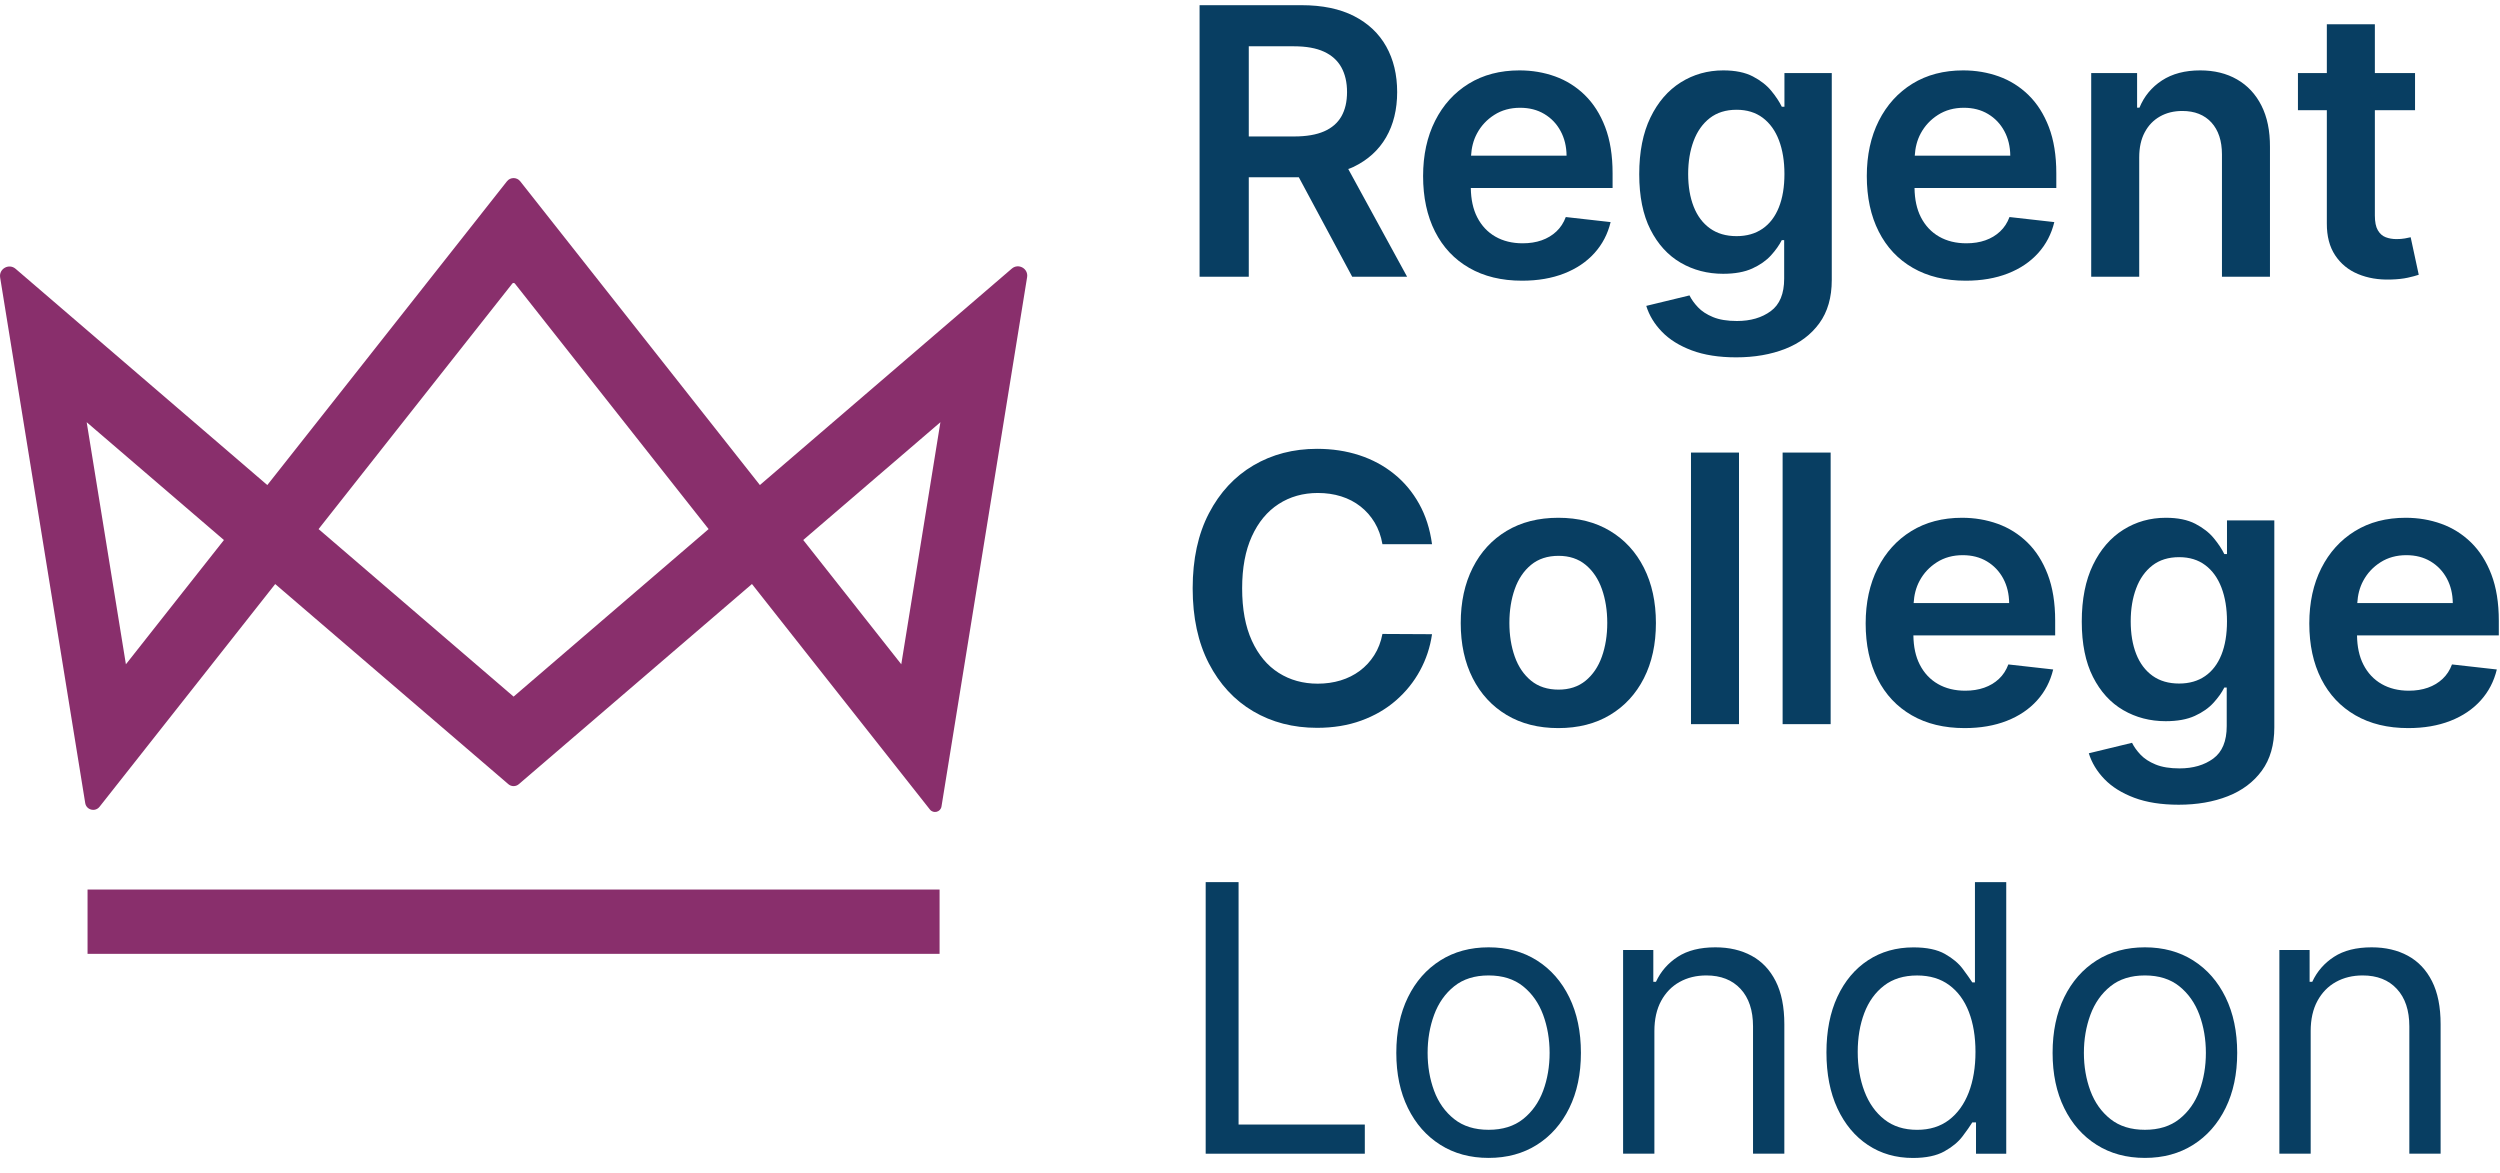 <svg width="147" height="69" viewBox="0 0 147 69" fill="none" xmlns="http://www.w3.org/2000/svg">
<path d="M55.247 52.305H5.148V56.086H55.247V52.305Z" fill="#892F6C"/>
<path d="M59.495 15.794L44.681 28.52L42.309 25.515L41.019 23.88L40.1 22.714L30.589 10.66C30.39 10.408 30.008 10.408 29.809 10.66L20.887 21.972L15.718 28.522L0.917 15.806C0.525 15.469 -0.075 15.805 0.008 16.316L5.011 47.221C5.077 47.628 5.596 47.763 5.852 47.439L13.809 37.352L13.808 37.352L16.182 34.342L29.892 46.11C30.068 46.262 30.33 46.262 30.506 46.11L44.215 34.34L46.593 37.356L54.677 47.598C54.885 47.861 55.307 47.752 55.36 47.42L60.394 16.297C60.475 15.793 59.883 15.461 59.495 15.794ZM10.791 34.765L10.79 34.765L9.602 36.272L9.564 36.32L7.403 39.06L5.097 24.826L13.167 31.754L10.791 34.765ZM30.199 40.961L18.732 31.11L22.962 25.747L30.123 16.674C30.162 16.625 30.236 16.625 30.275 16.674L36.57 24.651L41.666 31.11L30.199 40.961ZM52.995 39.06L50.382 35.747L50.363 35.722L49.609 34.766L49.609 34.767L47.23 31.752L55.296 24.826L52.995 39.06Z" fill="#892F6C"/>
<path d="M79.588 9.813C80.43 9.406 81.068 8.826 81.502 8.075C81.936 7.323 82.153 6.436 82.153 5.412C82.153 4.393 81.939 3.5 81.51 2.733C81.081 1.967 80.45 1.371 79.615 0.944C78.781 0.518 77.751 0.305 76.524 0.305H70.535V16.273H73.428V10.425H76.372L79.51 16.273H82.738L79.277 9.938C79.38 9.896 79.49 9.861 79.588 9.813ZM73.428 2.722H76.079C76.802 2.722 77.391 2.827 77.849 3.038C78.306 3.248 78.647 3.555 78.871 3.958C79.094 4.36 79.206 4.846 79.206 5.412C79.206 5.978 79.095 6.456 78.874 6.843C78.654 7.23 78.314 7.524 77.857 7.724C77.399 7.924 76.812 8.024 76.095 8.024H73.428V2.722H73.428Z" fill="#083E62"/>
<path d="M93.186 5.589C92.68 5.095 92.097 4.73 91.44 4.493C90.782 4.257 90.085 4.139 89.347 4.139C88.203 4.139 87.207 4.4 86.36 4.922C85.513 5.444 84.853 6.173 84.384 7.105C83.913 8.039 83.678 9.121 83.678 10.353C83.678 11.605 83.912 12.693 84.379 13.616C84.847 14.539 85.516 15.251 86.388 15.752C87.258 16.254 88.294 16.505 89.495 16.505C90.425 16.505 91.251 16.363 91.974 16.08C92.696 15.797 93.29 15.396 93.756 14.879C94.221 14.362 94.537 13.755 94.704 13.059L92.068 12.762C91.943 13.1 91.758 13.383 91.514 13.612C91.269 13.841 90.981 14.014 90.648 14.131C90.316 14.248 89.944 14.306 89.533 14.306C88.92 14.306 88.384 14.175 87.927 13.912C87.469 13.65 87.114 13.27 86.859 12.774C86.614 12.296 86.493 11.719 86.484 11.055H94.82V10.189C94.82 9.139 94.675 8.233 94.384 7.472C94.093 6.71 93.693 6.083 93.186 5.589ZM86.498 9.152C86.526 8.685 86.632 8.246 86.848 7.846C87.089 7.397 87.428 7.033 87.865 6.755C88.301 6.476 88.809 6.337 89.385 6.337C89.925 6.337 90.4 6.459 90.808 6.704C91.216 6.948 91.535 7.282 91.763 7.706C91.992 8.13 92.109 8.612 92.114 9.152H86.498Z" fill="#083E62"/>
<path d="M104.925 6.275H104.769C104.629 5.984 104.423 5.674 104.153 5.343C103.883 5.013 103.52 4.73 103.065 4.493C102.61 4.257 102.032 4.139 101.331 4.139C100.411 4.139 99.576 4.374 98.828 4.844C98.079 5.315 97.485 6.003 97.046 6.911C96.606 7.818 96.387 8.929 96.387 10.244C96.387 11.549 96.606 12.633 97.046 13.499C97.485 14.364 98.078 15.014 98.824 15.449C99.57 15.882 100.403 16.099 101.323 16.099C102.009 16.099 102.579 15.995 103.034 15.788C103.489 15.58 103.856 15.323 104.134 15.016C104.412 14.709 104.623 14.41 104.769 14.119H104.909V16.388C104.909 17.272 104.647 17.907 104.122 18.294C103.597 18.681 102.934 18.875 102.133 18.875C101.567 18.875 101.098 18.799 100.726 18.645C100.354 18.492 100.06 18.3 99.842 18.068C99.623 17.837 99.457 17.605 99.342 17.37L96.8 17.986C96.972 18.543 97.278 19.05 97.721 19.507C98.162 19.964 98.747 20.329 99.474 20.602C100.203 20.875 101.074 21.012 102.087 21.012C103.163 21.012 104.125 20.845 104.972 20.513C105.819 20.18 106.487 19.679 106.976 19.008C107.464 18.337 107.708 17.49 107.708 16.466V4.295H104.925V6.275ZM104.597 12.193C104.379 12.739 104.06 13.158 103.639 13.448C103.218 13.739 102.708 13.885 102.11 13.885C101.492 13.885 100.971 13.733 100.547 13.429C100.123 13.125 99.803 12.699 99.588 12.15C99.372 11.602 99.264 10.961 99.264 10.228C99.264 9.506 99.371 8.86 99.584 8.29C99.797 7.721 100.114 7.273 100.535 6.945C100.957 6.618 101.481 6.454 102.11 6.454C102.718 6.454 103.231 6.612 103.65 6.926C104.068 7.241 104.386 7.681 104.602 8.248C104.817 8.814 104.925 9.475 104.925 10.228C104.925 10.992 104.816 11.647 104.597 12.193Z" fill="#083E62"/>
<path d="M119.276 5.589C118.77 5.095 118.187 4.73 117.53 4.493C116.872 4.257 116.174 4.139 115.436 4.139C114.293 4.139 113.298 4.4 112.45 4.922C111.603 5.444 110.944 6.173 110.473 7.105C110.003 8.039 109.768 9.121 109.768 10.353C109.768 11.605 110.002 12.693 110.47 13.616C110.937 14.539 111.606 15.251 112.477 15.752C113.348 16.254 114.384 16.505 115.585 16.505C116.515 16.505 117.341 16.363 118.064 16.08C118.787 15.797 119.38 15.396 119.846 14.879C120.311 14.362 120.626 13.755 120.793 13.059L118.158 12.762C118.033 13.1 117.849 13.383 117.604 13.612C117.36 13.841 117.071 14.014 116.738 14.131C116.406 14.248 116.034 14.306 115.623 14.306C115.01 14.306 114.475 14.175 114.018 13.912C113.56 13.65 113.204 13.27 112.949 12.774C112.704 12.296 112.583 11.719 112.574 11.055H120.911V10.189C120.911 9.139 120.765 8.233 120.474 7.472C120.182 6.71 119.783 6.083 119.276 5.589ZM112.588 9.152C112.616 8.685 112.722 8.246 112.937 7.846C113.179 7.397 113.518 7.033 113.955 6.755C114.392 6.476 114.899 6.337 115.476 6.337C116.016 6.337 116.491 6.459 116.898 6.704C117.306 6.948 117.624 7.282 117.853 7.706C118.082 8.13 118.199 8.612 118.204 9.152H112.588Z" fill="#083E62"/>
<path d="M131.536 4.669C130.92 4.315 130.199 4.139 129.372 4.139C128.478 4.139 127.728 4.336 127.123 4.731C126.517 5.126 126.077 5.659 125.801 6.329H125.661V4.295H122.963V16.271H125.786V9.254C125.786 8.676 125.893 8.185 126.11 7.78C126.325 7.374 126.624 7.064 127.006 6.848C127.388 6.632 127.826 6.525 128.32 6.525C129.047 6.525 129.618 6.751 130.032 7.203C130.444 7.655 130.651 8.282 130.651 9.082V16.271H133.474V8.645C133.479 7.689 133.311 6.875 132.971 6.205C132.631 5.534 132.152 5.022 131.536 4.669Z" fill="#083E62"/>
<path d="M141.747 13.95C141.669 13.971 141.555 13.994 141.407 14.02C141.26 14.046 141.097 14.059 140.92 14.059C140.686 14.059 140.473 14.023 140.281 13.95C140.088 13.877 139.934 13.741 139.817 13.54C139.7 13.34 139.642 13.051 139.642 12.671V6.48H142.004V4.297H139.642V1.428H136.818V4.297H135.119V6.48H136.818V13.139C136.814 13.887 136.976 14.511 137.306 15.01C137.636 15.509 138.084 15.877 138.651 16.113C139.217 16.35 139.854 16.458 140.562 16.437C140.961 16.427 141.301 16.39 141.579 16.328C141.857 16.266 142.072 16.209 142.222 16.156L141.747 13.95Z" fill="#083E62"/>
<path d="M75.182 29.638C75.852 29.204 76.621 28.987 77.49 28.987C77.979 28.987 78.434 29.053 78.859 29.186C79.282 29.319 79.66 29.515 79.992 29.775C80.326 30.035 80.603 30.351 80.827 30.722C81.05 31.094 81.204 31.519 81.287 31.997H84.203C84.083 31.108 83.831 30.317 83.443 29.623C83.056 28.929 82.563 28.341 81.965 27.861C81.367 27.38 80.687 27.015 79.923 26.765C79.159 26.516 78.332 26.391 77.443 26.391C76.05 26.391 74.802 26.716 73.7 27.365C72.598 28.015 71.727 28.952 71.088 30.177C70.449 31.401 70.129 32.873 70.129 34.594C70.129 36.309 70.446 37.78 71.08 39.007C71.715 40.233 72.582 41.172 73.685 41.822C74.786 42.471 76.04 42.796 77.444 42.796C78.394 42.796 79.26 42.655 80.04 42.371C80.819 42.088 81.501 41.693 82.082 41.186C82.665 40.679 83.136 40.093 83.497 39.428C83.859 38.762 84.094 38.05 84.203 37.291L81.287 37.276C81.199 37.743 81.039 38.159 80.807 38.523C80.576 38.887 80.293 39.194 79.958 39.443C79.623 39.693 79.246 39.881 78.827 40.009C78.408 40.136 77.96 40.2 77.482 40.2C76.619 40.2 75.854 39.988 75.186 39.564C74.517 39.141 73.993 38.511 73.611 37.677C73.228 36.843 73.038 35.815 73.038 34.594C73.038 33.393 73.227 32.375 73.607 31.541C73.986 30.706 74.511 30.073 75.182 29.638Z" fill="#083E62"/>
<path d="M94.669 31.217C93.813 30.703 92.799 30.445 91.629 30.445C90.46 30.445 89.447 30.703 88.589 31.217C87.731 31.732 87.066 32.454 86.596 33.385C86.126 34.315 85.891 35.399 85.891 36.636C85.891 37.873 86.126 38.955 86.596 39.88C87.066 40.805 87.731 41.525 88.589 42.04C89.447 42.554 90.46 42.812 91.629 42.812C92.799 42.812 93.813 42.554 94.669 42.04C95.527 41.525 96.192 40.805 96.662 39.88C97.132 38.955 97.368 37.873 97.368 36.636C97.368 35.399 97.132 34.315 96.662 33.385C96.192 32.454 95.527 31.732 94.669 31.217ZM94.191 38.609C93.981 39.201 93.662 39.673 93.236 40.024C92.809 40.375 92.279 40.55 91.645 40.55C90.995 40.55 90.456 40.375 90.027 40.024C89.598 39.673 89.278 39.201 89.068 38.609C88.858 38.016 88.752 37.356 88.752 36.628C88.752 35.895 88.858 35.231 89.068 34.636C89.278 34.041 89.598 33.567 90.027 33.213C90.456 32.86 90.995 32.683 91.645 32.683C92.279 32.683 92.809 32.86 93.236 33.213C93.662 33.567 93.981 34.041 94.191 34.636C94.401 35.231 94.507 35.895 94.507 36.628C94.507 37.356 94.401 38.016 94.191 38.609Z" fill="#083E62"/>
<path d="M102.253 26.611H99.43V42.58H102.253V26.611Z" fill="#083E62"/>
<path d="M107.642 26.611H104.818V42.58H107.642V26.611Z" fill="#083E62"/>
<path d="M119.21 31.895C118.703 31.402 118.121 31.037 117.463 30.8C116.806 30.564 116.108 30.445 115.37 30.445C114.226 30.445 113.231 30.706 112.383 31.229C111.536 31.751 110.878 32.479 110.407 33.412C109.936 34.345 109.701 35.428 109.701 36.66C109.701 37.912 109.935 39 110.403 39.923C110.871 40.845 111.54 41.557 112.411 42.059C113.281 42.561 114.318 42.812 115.518 42.812C116.448 42.812 117.275 42.67 117.998 42.386C118.72 42.103 119.314 41.703 119.779 41.186C120.245 40.669 120.56 40.062 120.727 39.365L118.091 39.069C117.966 39.407 117.782 39.69 117.537 39.919C117.294 40.148 117.005 40.32 116.672 40.437C116.339 40.554 115.968 40.613 115.557 40.613C114.944 40.613 114.409 40.482 113.951 40.219C113.494 39.957 113.137 39.577 112.883 39.081C112.637 38.602 112.516 38.026 112.507 37.361H120.844V36.496C120.844 35.446 120.698 34.54 120.407 33.779C120.116 33.017 119.717 32.389 119.21 31.895ZM112.522 35.459C112.55 34.992 112.656 34.552 112.871 34.153C113.112 33.703 113.452 33.339 113.889 33.061C114.326 32.783 114.832 32.644 115.409 32.644C115.95 32.644 116.424 32.766 116.832 33.01C117.24 33.255 117.558 33.589 117.787 34.012C118.015 34.436 118.132 34.918 118.138 35.459H112.522Z" fill="#083E62"/>
<path d="M130.947 32.581H130.79C130.65 32.291 130.445 31.98 130.175 31.65C129.904 31.32 129.541 31.037 129.087 30.8C128.632 30.564 128.054 30.445 127.352 30.445C126.432 30.445 125.598 30.68 124.849 31.151C124.1 31.622 123.506 32.31 123.068 33.217C122.628 34.124 122.408 35.235 122.408 36.551C122.408 37.855 122.628 38.94 123.068 39.806C123.506 40.671 124.099 41.321 124.845 41.755C125.592 42.189 126.424 42.406 127.344 42.406C128.031 42.406 128.601 42.302 129.055 42.094C129.51 41.887 129.877 41.629 130.155 41.322C130.433 41.016 130.645 40.717 130.79 40.426H130.931V42.695C130.931 43.578 130.668 44.214 130.144 44.601C129.618 44.988 128.955 45.182 128.155 45.182C127.588 45.182 127.119 45.105 126.748 44.952C126.376 44.799 126.081 44.606 125.863 44.375C125.644 44.143 125.478 43.911 125.364 43.677L122.822 44.293C122.993 44.849 123.3 45.356 123.742 45.814C124.183 46.271 124.769 46.636 125.496 46.909C126.224 47.182 127.095 47.318 128.108 47.318C129.184 47.318 130.146 47.152 130.993 46.819C131.84 46.486 132.508 45.985 132.997 45.315C133.486 44.644 133.73 43.797 133.73 42.772V30.601H130.947V32.581H130.947ZM130.619 38.5C130.401 39.045 130.081 39.464 129.66 39.755C129.239 40.046 128.729 40.192 128.132 40.192C127.513 40.192 126.992 40.04 126.568 39.736C126.145 39.431 125.825 39.005 125.609 38.457C125.393 37.909 125.286 37.268 125.286 36.535C125.286 35.812 125.392 35.166 125.606 34.597C125.818 34.028 126.136 33.58 126.556 33.252C126.978 32.925 127.503 32.761 128.132 32.761C128.74 32.761 129.253 32.918 129.672 33.233C130.09 33.547 130.407 33.988 130.623 34.554C130.839 35.121 130.947 35.781 130.947 36.535C130.947 37.299 130.838 37.954 130.619 38.5Z" fill="#083E62"/>
<path d="M146.93 36.496C146.93 35.446 146.784 34.54 146.493 33.779C146.202 33.017 145.802 32.389 145.296 31.895C144.789 31.402 144.207 31.037 143.549 30.8C142.892 30.564 142.194 30.445 141.456 30.445C140.312 30.445 139.317 30.706 138.469 31.229C137.622 31.751 136.964 32.479 136.493 33.412C136.022 34.345 135.787 35.428 135.787 36.66C135.787 37.912 136.021 39 136.489 39.923C136.957 40.845 137.626 41.557 138.497 42.059C139.367 42.561 140.403 42.812 141.604 42.812C142.534 42.812 143.361 42.67 144.084 42.386C144.806 42.103 145.4 41.703 145.865 41.186C146.331 40.669 146.646 40.062 146.813 39.365L144.177 39.069C144.052 39.407 143.868 39.69 143.623 39.919C143.379 40.148 143.091 40.32 142.758 40.437C142.425 40.554 142.054 40.613 141.643 40.613C141.03 40.613 140.495 40.482 140.037 40.219C139.58 39.957 139.223 39.577 138.969 39.081C138.723 38.602 138.602 38.026 138.593 37.361H146.93V36.496H146.93ZM138.608 35.459C138.636 34.992 138.742 34.552 138.957 34.153C139.198 33.703 139.538 33.339 139.975 33.061C140.412 32.783 140.918 32.644 141.495 32.644C142.036 32.644 142.51 32.766 142.918 33.01C143.326 33.255 143.644 33.589 143.873 34.012C144.101 34.436 144.218 34.918 144.224 35.459H138.608Z" fill="#083E62"/>
<path d="M72.828 51.869H70.894V67.838H80.251V66.123H72.828V51.869Z" fill="#083E62"/>
<path d="M90.373 56.475C89.559 55.96 88.612 55.703 87.531 55.703C86.449 55.703 85.502 55.96 84.689 56.475C83.875 56.99 83.241 57.712 82.786 58.642C82.331 59.573 82.103 60.662 82.103 61.91C82.103 63.147 82.331 64.228 82.786 65.153C83.241 66.079 83.875 66.799 84.689 67.313C85.502 67.828 86.449 68.085 87.531 68.085C88.612 68.085 89.559 67.828 90.373 67.313C91.186 66.799 91.82 66.079 92.275 65.153C92.73 64.228 92.958 63.147 92.958 61.91C92.958 60.662 92.73 59.573 92.275 58.642C91.82 57.712 91.186 56.99 90.373 56.475ZM90.736 64.14C90.48 64.826 90.088 65.379 89.558 65.8C89.028 66.222 88.352 66.432 87.531 66.432C86.709 66.432 86.034 66.222 85.504 65.8C84.973 65.379 84.581 64.826 84.326 64.14C84.072 63.454 83.944 62.71 83.944 61.91C83.944 61.109 84.072 60.363 84.326 59.672C84.581 58.981 84.973 58.422 85.504 57.995C86.034 57.569 86.709 57.356 87.531 57.356C88.352 57.356 89.028 57.569 89.558 57.995C90.088 58.422 90.48 58.981 90.736 59.672C90.99 60.363 91.117 61.109 91.117 61.91C91.117 62.71 90.99 63.454 90.736 64.14Z" fill="#083E62"/>
<path d="M102.992 56.198C102.385 55.868 101.675 55.703 100.864 55.703C99.96 55.703 99.222 55.889 98.65 56.261C98.079 56.632 97.651 57.122 97.371 57.73H97.215V55.859H95.438V67.835H97.278V60.631C97.278 59.934 97.41 59.342 97.675 58.853C97.941 58.365 98.302 57.993 98.763 57.738C99.222 57.483 99.746 57.356 100.334 57.356C101.186 57.356 101.856 57.62 102.346 58.148C102.833 58.675 103.078 59.41 103.078 60.35V67.835H104.919V60.225C104.919 59.207 104.749 58.363 104.411 57.695C104.073 57.027 103.602 56.528 102.992 56.198Z" fill="#083E62"/>
<path d="M116.127 57.764H115.971C115.836 57.556 115.648 57.29 115.406 56.965C115.164 56.64 114.816 56.349 114.362 56.092C113.906 55.834 113.289 55.706 112.509 55.706C111.501 55.706 110.612 55.958 109.843 56.462C109.073 56.966 108.473 57.681 108.041 58.606C107.61 59.531 107.395 60.623 107.395 61.881C107.395 63.149 107.61 64.247 108.041 65.175C108.473 66.103 109.071 66.82 109.835 67.327C110.599 67.834 111.48 68.088 112.478 68.088C113.247 68.088 113.863 67.959 114.326 67.702C114.789 67.444 115.145 67.15 115.394 66.82C115.644 66.49 115.836 66.216 115.971 65.998H116.189V67.838H117.967V51.869H116.127V57.764ZM115.761 64.24C115.495 64.928 115.108 65.466 114.599 65.854C114.089 66.241 113.465 66.434 112.727 66.434C111.958 66.434 111.315 66.231 110.798 65.822C110.28 65.414 109.891 64.863 109.628 64.169C109.365 63.475 109.234 62.702 109.234 61.85C109.234 61.008 109.363 60.247 109.62 59.569C109.877 58.891 110.265 58.353 110.782 57.955C111.3 57.557 111.947 57.358 112.727 57.358C113.476 57.358 114.105 57.547 114.614 57.924C115.124 58.3 115.509 58.826 115.769 59.499C116.029 60.172 116.158 60.956 116.158 61.85C116.158 62.754 116.026 63.551 115.761 64.24Z" fill="#083E62"/>
<path d="M128.962 56.475C128.148 55.96 127.201 55.703 126.12 55.703C125.039 55.703 124.091 55.96 123.278 56.475C122.464 56.99 121.83 57.712 121.375 58.642C120.92 59.573 120.693 60.662 120.693 61.91C120.693 63.147 120.92 64.228 121.375 65.153C121.83 66.079 122.464 66.799 123.278 67.313C124.091 67.828 125.039 68.085 126.12 68.085C127.201 68.085 128.148 67.828 128.962 67.313C129.775 66.799 130.409 66.079 130.864 65.153C131.319 64.228 131.547 63.147 131.547 61.91C131.547 60.662 131.319 59.573 130.864 58.642C130.409 57.712 129.775 56.99 128.962 56.475ZM129.325 64.14C129.07 64.826 128.677 65.379 128.147 65.8C127.617 66.222 126.941 66.432 126.12 66.432C125.299 66.432 124.623 66.222 124.093 65.8C123.562 65.379 123.17 64.826 122.915 64.14C122.661 63.454 122.533 62.71 122.533 61.91C122.533 61.109 122.661 60.363 122.915 59.672C123.17 58.981 123.562 58.422 124.093 57.995C124.623 57.569 125.299 57.356 126.12 57.356C126.941 57.356 127.617 57.569 128.147 57.995C128.677 58.422 129.07 58.981 129.325 59.672C129.579 60.363 129.706 61.109 129.706 61.91C129.706 62.71 129.579 63.454 129.325 64.14Z" fill="#083E62"/>
<path d="M143.002 57.695C142.664 57.027 142.192 56.528 141.583 56.198C140.975 55.868 140.265 55.703 139.454 55.703C138.55 55.703 137.812 55.889 137.24 56.261C136.668 56.632 136.242 57.122 135.961 57.73H135.805V55.859H134.027V67.835H135.868V60.631C135.868 59.934 136 59.342 136.265 58.853C136.531 58.365 136.893 57.993 137.353 57.738C137.813 57.483 138.336 57.356 138.924 57.356C139.777 57.356 140.447 57.62 140.935 58.148C141.424 58.675 141.669 59.41 141.669 60.35V67.835H143.508V60.225C143.508 59.207 143.34 58.363 143.002 57.695Z" fill="#083E62"/>
</svg>
